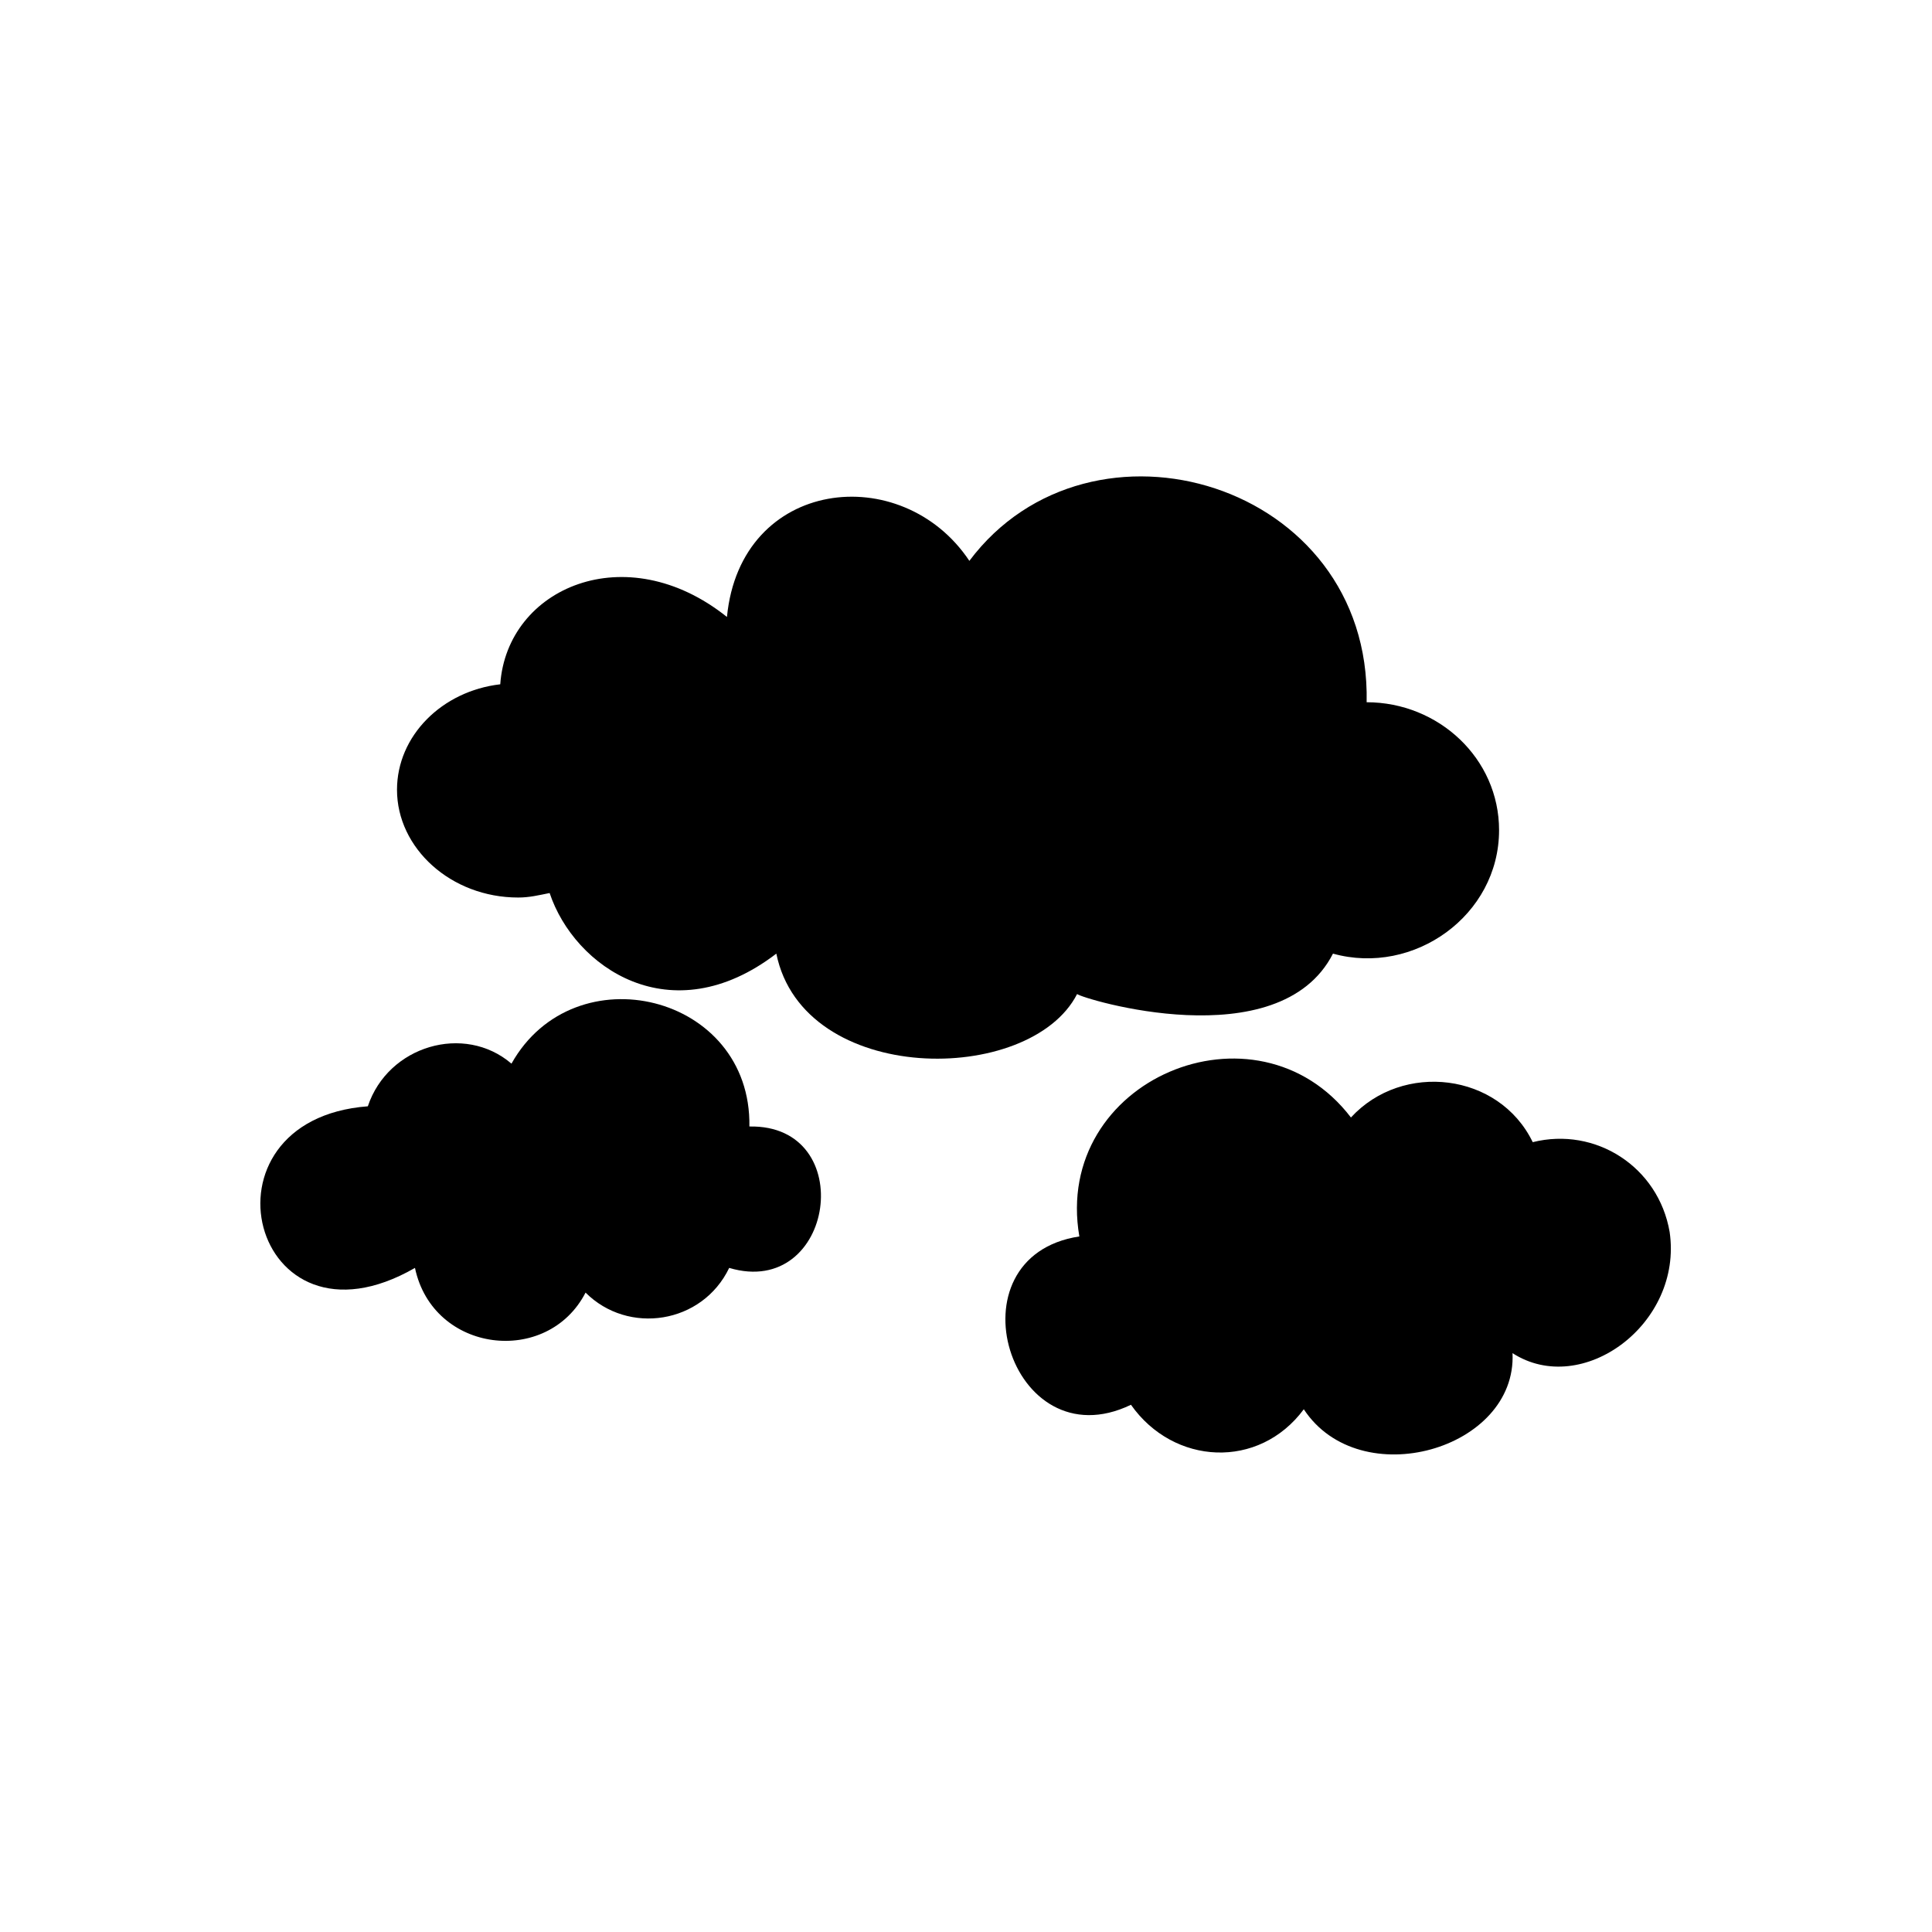 <?xml version="1.0" encoding="UTF-8"?>
<!-- Uploaded to: SVG Repo, www.svgrepo.com, Generator: SVG Repo Mixer Tools -->
<svg fill="#000000" width="800px" height="800px" version="1.1" viewBox="144 144 512 512" xmlns="http://www.w3.org/2000/svg">
 <g fill-rule="evenodd">
  <path d="m550.19 446.69c-8.922-18.438-34.5-21.414-48.18-6.543-24.98-32.715-79.109-10.113-71.973 31.523-35.094 5.352-18.438 60.078 13.68 44.609 11.301 16.059 33.906 17.25 45.801 1.191 14.871 22.602 56.508 10.707 55.316-14.871 18.438 11.895 45.207-7.734 41.637-32.121-2.973-17.25-19.629-27.957-36.285-23.793z"/>
  <path d="m400.89 292.63c-17.844-26.766-60.672-22.008-64.238 14.871-26.766-21.414-58.293-7.734-60.078 17.844-15.465 1.785-27.363 13.68-27.363 27.957 0 15.465 14.277 28.551 32.121 28.551 2.973 0 5.352-0.594 8.328-1.191 6.543 19.629 32.121 37.473 60.078 16.059 7.137 35.094 67.215 35.094 79.707 10.707 1.191 1.191 53.535 17.25 67.809-10.707 21.414 5.949 44.016-10.113 44.016-32.715 0-19.035-16.059-33.906-35.094-33.906 1.191-58.293-73.164-80.301-105.28-37.473z"/>
  <path d="m241.48 437.18c5.352-16.059 25.578-22.008 38.066-11.301 16.656-29.742 63.645-18.438 63.051 16.656 29.145-0.594 22.602 45.801-5.352 37.473-7.137 14.871-26.766 17.844-38.066 6.543-10.113 19.629-40.449 16.059-45.207-6.543-43.422 24.98-59.48-39.258-12.492-42.828z"/>
 </g>
</svg>